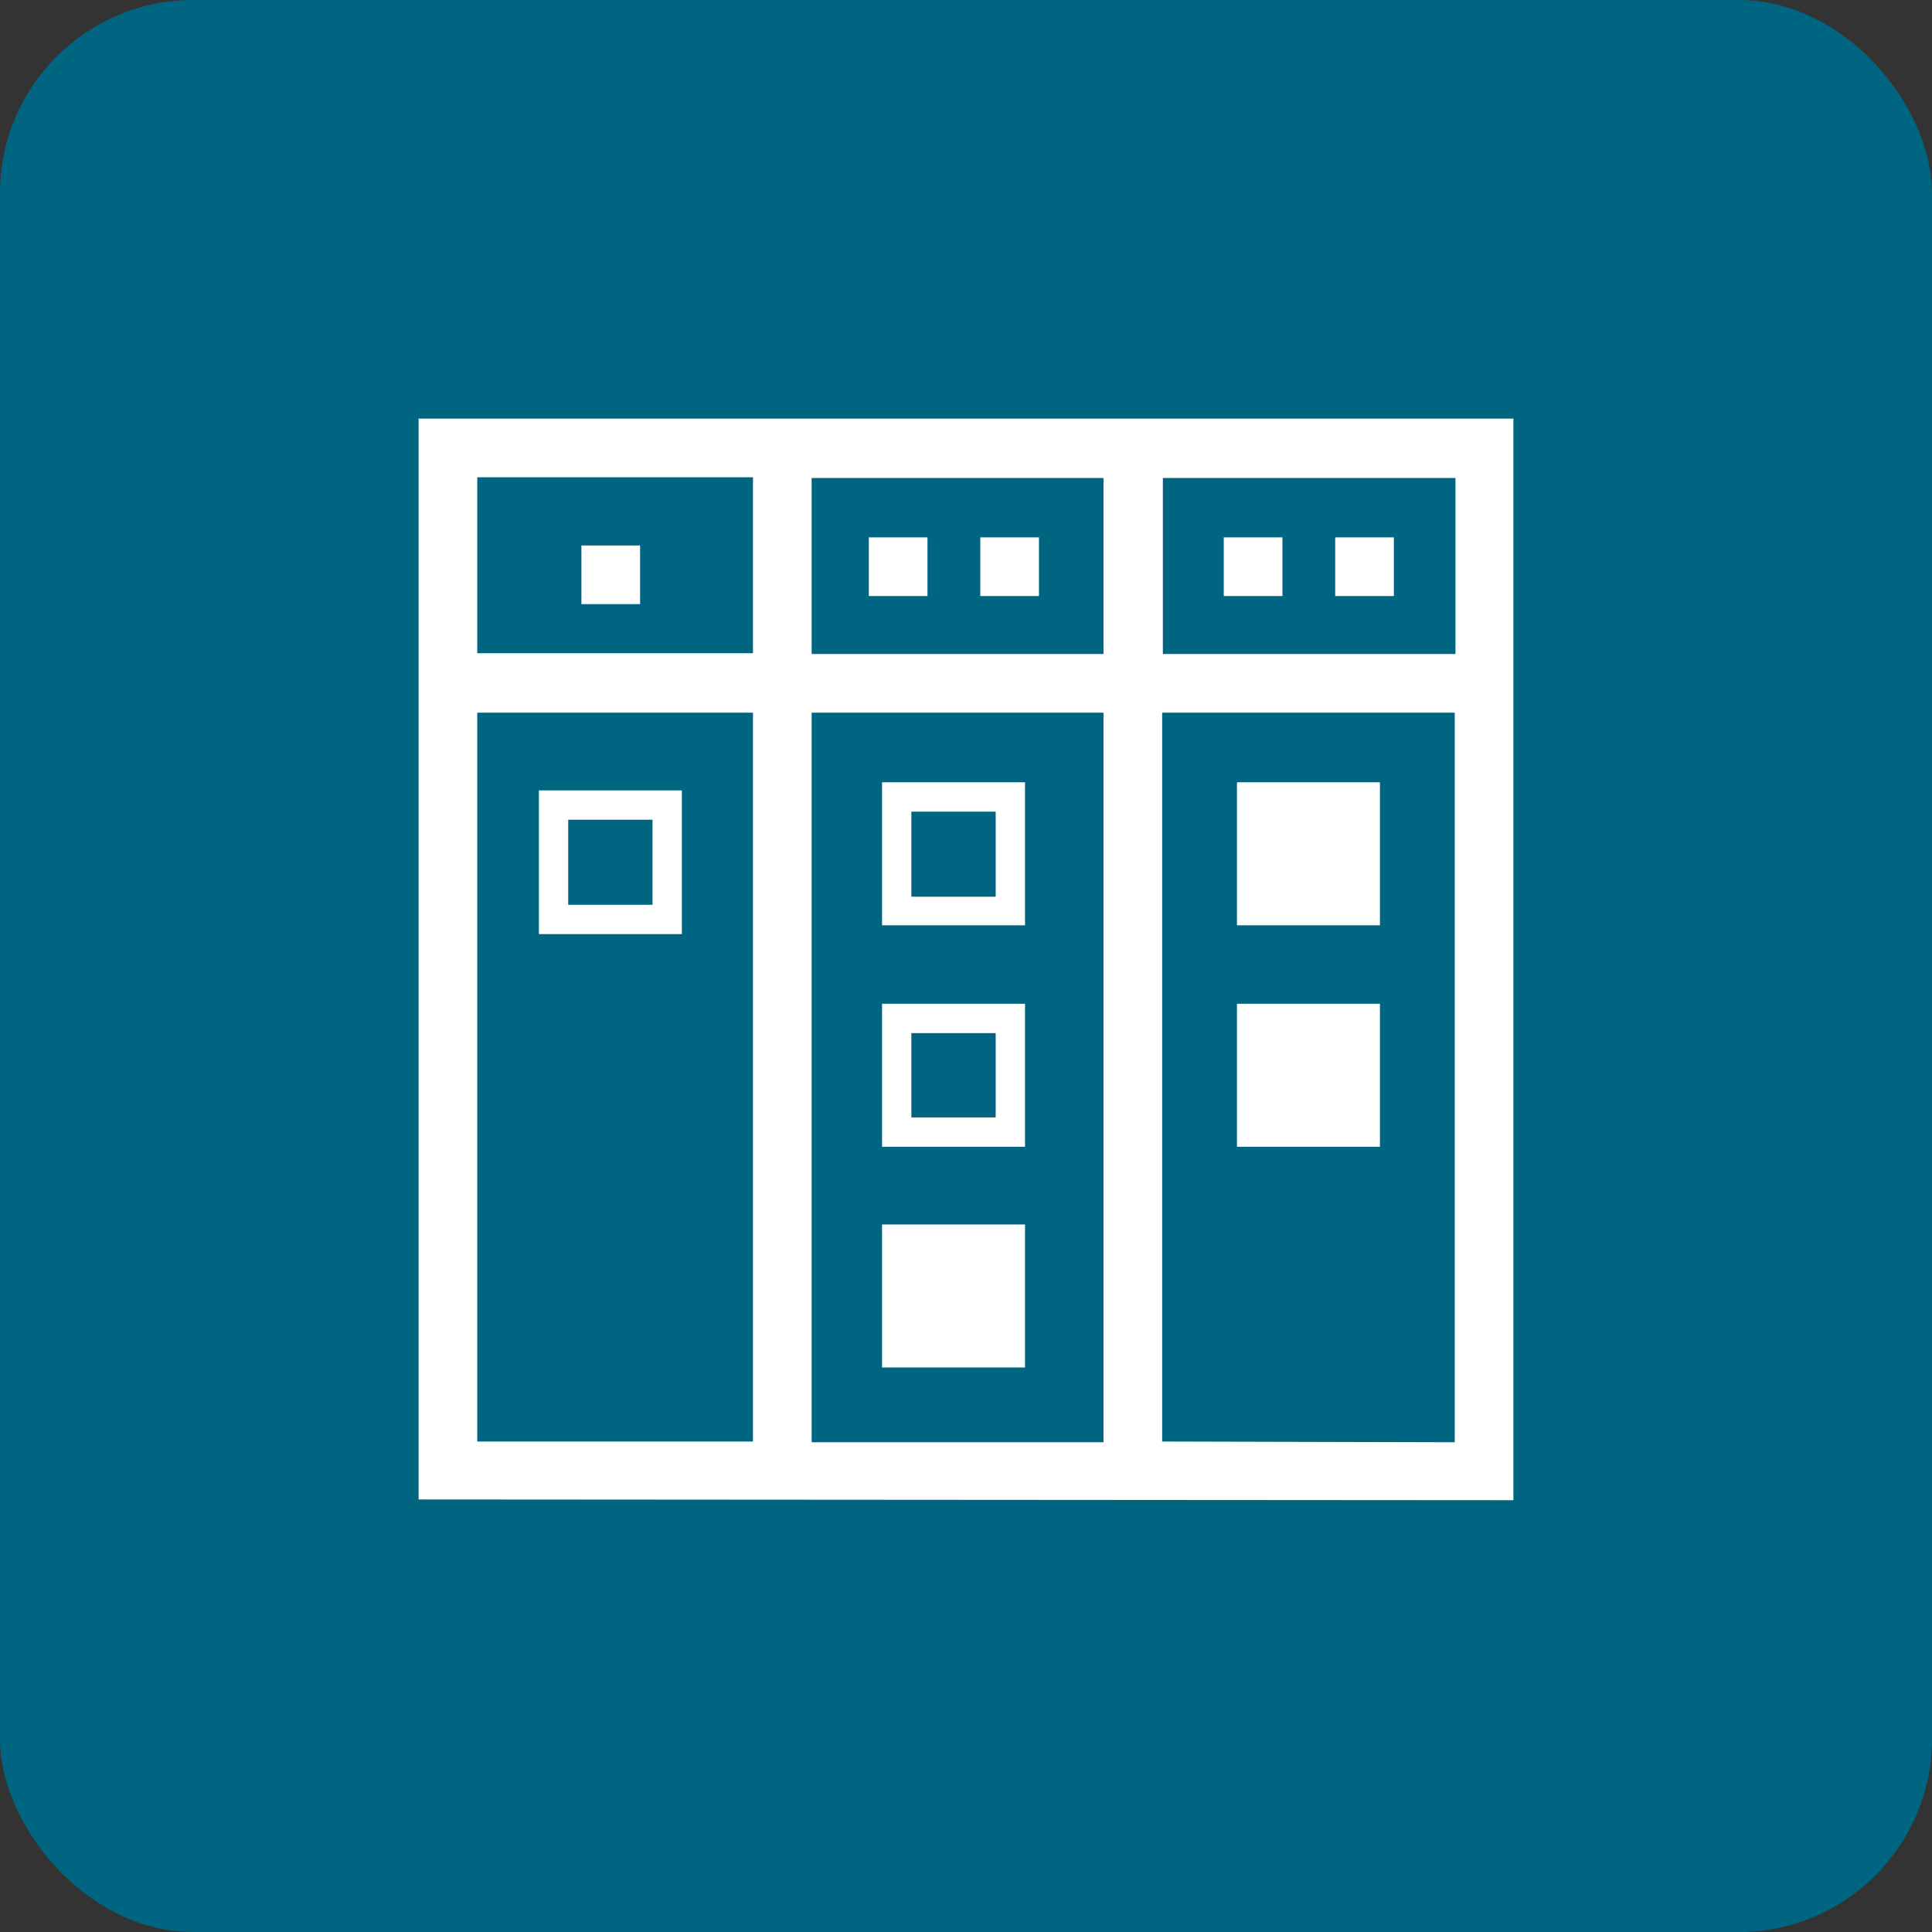 <svg width="60" height="60" viewBox="0 0 60 60" fill="none" xmlns="http://www.w3.org/2000/svg">
<rect x="0" y="0" width="60" height="60" fill="#333333" stroke="none"/>
<g clip-path="url(#clip0_15_1069)">
<rect width="60" height="60" rx="6" fill="#006580"/>
<path d="M27.393 24.295V28.736H31.833V24.295H27.393ZM30.945 27.848H28.303V25.206H30.922V27.848H30.945Z" fill="white"/>
<path d="M27.393 31.173V35.614H31.833V31.173H27.393ZM30.945 34.703H28.303V32.084H30.922V34.703H30.945Z" fill="white"/>
<path d="M16.735 24.546V29.009H21.176V24.546H16.735ZM20.287 28.099H17.646V25.457H20.265V28.099H20.287Z" fill="white"/>
<path d="M27.393 38.027V42.468H31.833V38.027H27.393Z" fill="white"/>
<path d="M19.878 16.94H18.056V18.762H19.878V16.94Z" fill="white"/>
<path d="M32.266 16.689H30.444V18.511H32.266V16.689Z" fill="white"/>
<path d="M28.804 16.689H26.982V18.511H28.804V16.689Z" fill="white"/>
<path d="M38.415 24.295V28.736H42.855V24.295H38.415Z" fill="white"/>
<path d="M38.415 31.173V35.614H42.855V31.173H38.415Z" fill="white"/>
<path d="M43.288 16.689H41.466V18.511H43.288V16.689Z" fill="white"/>
<path d="M39.827 16.689H38.005V18.511H39.827V16.689Z" fill="white"/>
<path d="M13 13V46.567L47 46.59V13H13ZM45.201 20.31H36.114V14.845H45.201V20.31ZM25.206 20.31V14.845H34.27V20.31H25.206ZM34.27 22.132V44.791H25.206V22.132H34.27ZM23.384 14.822V20.287H14.822V14.822H23.384ZM14.822 22.132H23.384V44.768H14.822V22.132ZM36.092 44.768V22.132H45.178V44.791L36.092 44.768Z" fill="white"/>
</g>
<defs>
<clipPath id="clip0_15_1069">
<rect width="60" height="60" fill="white"/>
</clipPath>
</defs>
</svg>

